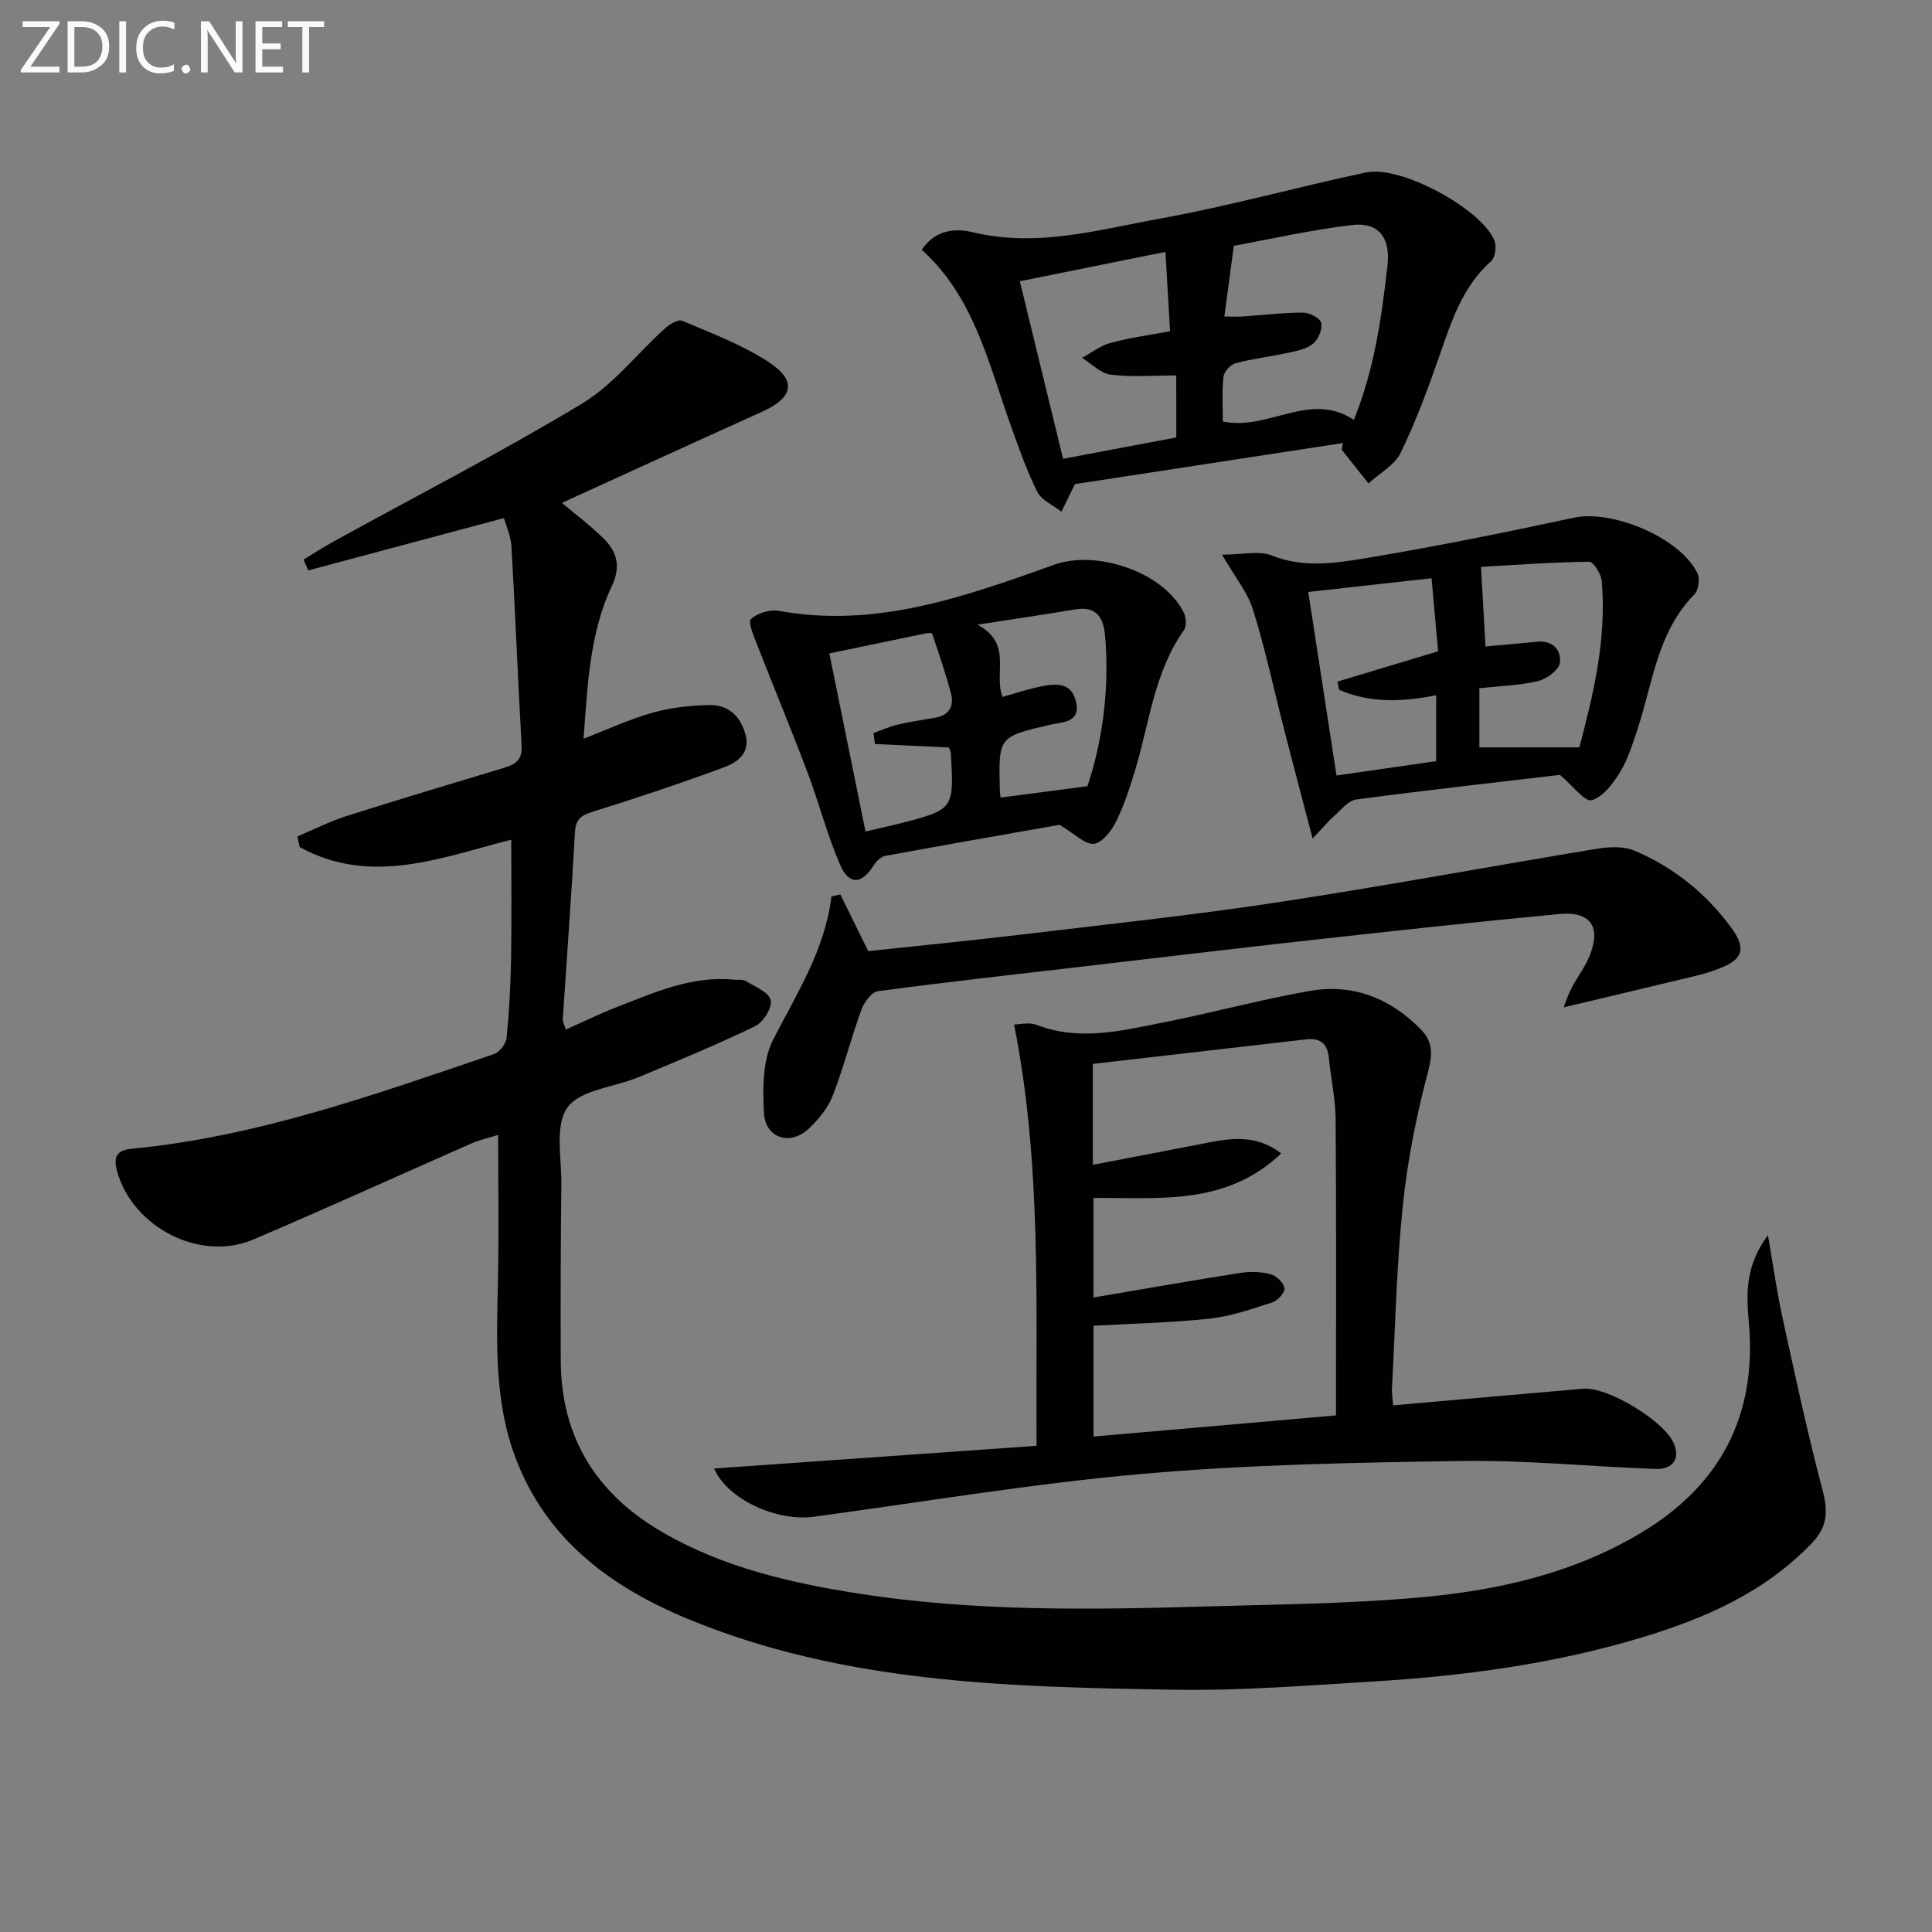 <svg enable-background="new 0 0 400 400" viewBox="0 0 400 400" xmlns="http://www.w3.org/2000/svg"><rect x="0" y="0" width="400" height="400" fill="#808080" stroke="none"/><path d="m104.34 107.26c-13.85 3.7-27.19 7.27-40.53 10.84-.32-.75-.64-1.5-.96-2.25 2.07-1.25 4.1-2.57 6.22-3.74 17.17-9.45 34.62-18.43 51.4-28.53 6.51-3.92 11.46-10.4 17.22-15.6.94-.85 2.73-1.93 3.56-1.57 6.07 2.6 12.38 4.94 17.86 8.53 5.98 3.91 5.14 7.4-1.4 10.34-13.86 6.24-27.67 12.59-41.38 18.84 2.6 2.19 5.78 4.57 8.6 7.33 2.79 2.74 3.68 5.78 1.75 9.86-4.62 9.81-5.02 20.5-5.86 31.63 5.11-1.97 9.59-4.07 14.29-5.39 3.77-1.06 7.81-1.48 11.74-1.58s6.47 2.32 7.5 6.11c1.03 3.77-1.64 5.74-4.33 6.74-9 3.33-18.11 6.37-27.27 9.23-2.41.75-3.56 1.53-3.71 4.25-.72 12.93-1.68 25.85-2.53 38.78-.03.45.27.93.63 2.09 3.54-1.58 6.89-3.24 10.37-4.59 7.87-3.05 15.64-6.61 24.44-5.75.83.08 1.82-.11 2.46.28 1.9 1.17 4.74 2.3 5.16 3.96.38 1.48-1.54 4.57-3.2 5.38-7.9 3.82-16.03 7.18-24.14 10.56-5.03 2.1-12.07 2.58-14.74 6.28-2.68 3.72-1.2 10.53-1.27 15.99-.14 12.16-.17 24.33-.12 36.49.08 15.92 7.44 27.59 21.09 35.48 12.59 7.28 26.46 10.48 40.63 12.69 23.98 3.75 48.12 3.35 72.25 2.65 14.45-.41 28.95-.56 43.34-1.81 16.29-1.41 32.22-4.91 46.49-13.51 16.35-9.85 23.89-24.28 22.18-43.48-.51-5.72-.86-11.57 3.95-18.06 1.14 6.57 1.87 11.83 3 17 2.62 11.96 5.18 23.95 8.31 35.79 1.14 4.31 1.06 7.52-2.1 10.84-9.75 10.26-22.16 15.69-35.32 19.66-18.06 5.45-36.66 7.96-55.43 9.1-13.78.84-27.59 1.95-41.37 1.72-34.25-.57-68.61-1.29-100.97-14.77-15.83-6.6-29.01-16.37-35.38-33.15-4.54-11.96-3.93-24.47-3.67-36.95.2-9.8.04-19.61.04-30-1.71.54-3.72.98-5.58 1.79-15.06 6.61-30.02 13.44-45.15 19.88-10.99 4.68-24.98-2.56-28.16-14.14-.78-2.83-.26-4.35 3.05-4.67 26.05-2.49 50.49-11.28 75.02-19.61 1.14-.39 2.45-2.13 2.57-3.36.54-5.45.82-10.94.92-16.42.14-8.13.04-16.25.04-24.59-14.2 3.58-28.98 9.71-43.81 1.52-.16-.73-.31-1.46-.47-2.19 3.37-1.42 6.65-3.1 10.12-4.21 10.9-3.47 21.87-6.74 32.83-10.05 2.27-.69 3.64-1.7 3.48-4.49-.78-13.77-1.32-27.55-2.11-41.32-.15-2.22-1.15-4.39-1.55-5.85z" fill="#010100"/><path d="m288.44 290.96c13.28-1.16 26.3-2.32 39.33-3.44 5.09-.44 16.87 6.71 18.79 11.35 1.31 3.17-.16 5.4-3.93 5.26-13.29-.49-26.58-1.84-39.85-1.65-22.1.32-44.25.74-66.25 2.67-22.78 2-45.4 5.83-68.08 8.88-7.64 1.03-17.84-3.6-20.6-9.99 22.26-1.57 44.29-3.12 66.76-4.7-.2-29.47 1.12-58.11-4.66-87.23 1.05 0 3.1-.53 4.71.09 8.94 3.45 17.71 1.15 26.45-.57 10.09-1.99 20.04-4.73 30.17-6.48 8.91-1.55 16.67 1.58 22.96 8.05 2.35 2.42 2.42 4.9 1.47 8.48-2.41 9.1-4.29 18.44-5.26 27.8-1.31 12.55-1.58 25.22-2.25 37.83-.07 1.28.16 2.58.24 3.65zm-11.84 2.08c0-20.96.08-41.07-.07-61.18-.03-4.29-.99-8.56-1.4-12.85-.28-2.93-1.8-4.15-4.64-3.83-14.76 1.69-29.51 3.4-44.23 5.09v20.89c7.82-1.5 15.27-2.92 22.71-4.37 5.44-1.06 10.87-2.17 16.29 2.02-11.6 11-25.56 9.06-38.87 9.22v20.6c10.47-1.77 20.42-3.53 30.41-5.09 2.04-.32 4.29-.25 6.28.28 1.19.32 2.69 1.77 2.86 2.89.13.86-1.41 2.57-2.52 2.93-4.24 1.37-8.55 2.89-12.94 3.36-8.02.87-16.12 1.03-24.08 1.48v22.94c16.6-1.43 32.79-2.85 50.2-4.38z" fill="#010100"/><path d="m278.02 91.73c-18.66 2.86-37.32 5.72-55.47 8.5-1.06 2.17-1.93 3.94-2.79 5.71-1.71-1.35-4.12-2.35-5-4.11-2.21-4.42-3.85-9.15-5.52-13.82-4.62-12.92-7.63-26.62-18.41-36.3 2.9-4.26 7.03-4.48 10.62-3.62 13.29 3.2 26.03-.54 38.78-2.84 14.32-2.59 28.39-6.55 42.65-9.55 7.15-1.51 23.71 7.47 26.51 14.05.5 1.18.2 3.55-.67 4.32-5.9 5.24-8.16 12.31-10.63 19.4-2.39 6.87-4.92 13.73-8.09 20.26-1.26 2.59-4.4 4.27-6.68 6.36-1.84-2.33-3.68-4.65-5.53-6.98.07-.45.15-.92.23-1.38zm-24.53-26.2c1.32 0 2.6.07 3.86-.01 4.12-.27 8.24-.8 12.36-.8 1.35 0 3.55 1.08 3.82 2.09.34 1.24-.54 3.36-1.61 4.29-1.24 1.09-3.21 1.51-4.93 1.89-3.72.81-7.52 1.25-11.19 2.21-1.05.27-2.38 1.77-2.5 2.83-.33 3.08-.12 6.21-.12 9.23 9.41 2.01 17.95-6.4 27.12-.33 4.22-10.4 5.74-21.11 6.97-32.02.65-5.8-1.96-8.95-7.26-8.33-8.64 1.02-17.18 2.97-24.56 4.31-.72 5.41-1.32 9.89-1.96 14.64zm-9.96 12.2c-4.73 0-9.21.38-13.57-.16-2.09-.26-3.97-2.27-5.94-3.48 1.96-1.06 3.82-2.53 5.92-3.1 3.92-1.06 7.98-1.6 12.31-2.42-.33-5.72-.64-10.89-.96-16.42-10.73 2.16-20.29 4.09-30.14 6.08 3.04 12.48 5.96 24.47 8.95 36.76 8.07-1.52 15.66-2.95 23.44-4.42-.01-4.52-.01-8.76-.01-12.84z" fill="#010100"/><path d="m323.72 208.57c.37-.91.9-2.54 1.68-4.04 1.14-2.21 2.71-4.22 3.65-6.5 2.53-6.11.32-9.41-6.23-8.79-17.03 1.61-34.04 3.48-51.05 5.36-15.84 1.75-31.67 3.66-47.5 5.5-14.18 1.65-28.38 3.22-42.53 5.12-1.31.18-2.84 2.3-3.4 3.83-2.14 5.9-3.68 12.02-5.96 17.86-.99 2.53-2.93 4.88-4.94 6.77-3.86 3.64-9.02 1.97-9.28-3.33-.25-5.02-.29-10.77 1.88-15.03 4.88-9.58 10.77-18.62 12.1-29.71.61-.14 1.23-.29 1.84-.43 1.86 3.77 3.72 7.55 5.78 11.74 10.39-1.11 21.12-2.16 31.81-3.44 17.63-2.11 35.3-3.98 52.85-6.65 22.13-3.36 44.16-7.47 66.25-11.11 2.49-.41 5.44-.55 7.67.38 8.12 3.41 14.85 8.84 20.08 15.94 3.26 4.43 2.41 6.69-2.69 8.57-1.4.52-2.83.99-4.28 1.34-9.1 2.2-18.2 4.35-27.73 6.62z" fill="#010100"/><path d="m322.97 160.43c-13.22 1.56-27.73 3.17-42.19 5.1-1.64.22-3.11 2.14-4.55 3.4-1.15 1.01-2.13 2.21-4.46 4.68-2.2-8.4-4.06-15.37-5.85-22.35-2.14-8.34-3.93-16.79-6.49-25-1.14-3.67-3.79-6.87-6.42-11.42 4.15 0 7.63-.89 10.33.18 6.45 2.56 12.88 1.63 19.14.59 14.53-2.41 28.99-5.33 43.4-8.43 7.88-1.69 21.81 4.03 25.53 11.42.57 1.14.28 3.57-.58 4.44-7.74 7.82-8.63 18.42-11.85 28.08-.99 2.99-1.94 6.09-3.57 8.74-1.45 2.35-3.52 5.14-5.87 5.81-1.4.4-3.85-2.94-6.57-5.24zm4.02-5.7c2.85-10.8 5.69-22.36 4.63-34.45-.13-1.45-1.71-3.99-2.59-3.98-7.84.11-15.68.68-22.41 1.06.36 6.25.65 11.34.94 16.48 3.85-.35 7.29-.64 10.71-.98 3.27-.33 5.02 1.79 4.68 4.36-.2 1.48-2.71 3.36-4.48 3.78-3.96.92-8.11 1.04-12.18 1.49v12.25c6.89-.01 13.47-.01 20.7-.01zm-29.65-10.78c-7.24 1.42-13.84 1.6-20.1-1.14-.11-.56-.22-1.13-.33-1.69 6.76-2.04 13.51-4.08 20.83-6.28-.43-4.85-.88-9.87-1.35-15.12-8.85.98-17 1.89-25.53 2.84 1.97 12.83 3.88 25.22 5.85 38 7.14-1.03 13.8-1.99 20.63-2.97 0-4.56 0-8.66 0-13.64z" fill="#010100"/><path d="m219.36 170.77c-10.9 1.92-23.47 4.11-36.02 6.42-.89.16-1.87 1.05-2.38 1.87-2.5 4.05-5.17 4.3-7.05-.07-2.68-6.22-4.37-12.87-6.78-19.22-3.33-8.81-6.96-17.52-10.38-26.3-.68-1.76-1.93-4.68-1.28-5.29 1.34-1.25 3.94-2.04 5.79-1.71 20.21 3.68 38.67-3.01 57.06-9.57 8.76-3.12 22.72 1.55 26.81 10.02.48.99.54 2.77-.04 3.59-6.15 8.72-7.12 19.2-10.09 29-1.11 3.65-2.3 7.32-3.99 10.71-.94 1.88-2.88 4.34-4.56 4.48-1.83.16-3.88-2.03-7.09-3.93zm-38.22-16.73c-.1-.76-.19-1.52-.29-2.28 1.67-.59 3.31-1.34 5.03-1.74 2.58-.61 5.21-.97 7.82-1.44 2.95-.53 3.86-2.52 3.17-5.1-1.11-4.16-2.52-8.23-3.89-12.32-.05-.15-.96-.1-1.44 0-6.45 1.33-12.9 2.68-19.83 4.12 2.56 12.64 5 24.66 7.48 36.87 2.91-.68 5.01-1.12 7.09-1.66 11.25-2.9 11.25-2.91 10.57-14.62-.03-.46-.33-.9-.42-1.12-5.2-.24-10.24-.48-15.29-.71zm26.02 11.09c6.07-.79 11.62-1.52 17.98-2.35 3.08-9.19 4.59-19.94 3.67-31.01-.31-3.76-1.68-6.36-6.2-5.6-6.28 1.05-12.57 1.97-20.23 3.16 7.34 3.95 3.3 9.98 5.17 14.96 2.51-.7 5.01-1.54 7.58-2.09 3.18-.67 6.67-1.19 7.65 3.11 1 4.35-2.83 4.15-5.35 4.74-10.7 2.49-10.72 2.44-10.42 13.58.02.65.13 1.3.15 1.5z" fill="#010100"/><g fill="#fafafa"><path d="m12.4 4.8-6.1 9h6v1.2h-8v-.5l6.1-8.9h-5.7v-1.2h7.6v.4z"/><path d="m14 15v-10.6h3c1.6 0 2.9.5 4 1.4s1.6 2.2 1.6 3.8-.5 3-1.6 3.9-2.4 1.5-4 1.5zm1.4-9.4v8.2h1.6c1.3 0 2.4-.4 3.1-1.1s1.1-1.8 1.1-3.1-.4-2.3-1.2-3-1.8-1-3.1-1z"/><path d="m26.1 4.4v10.6h-1.4v-10.6z"/><path d="m36.1 14.6c-.8.4-1.8.6-2.9.6-1.5 0-2.7-.5-3.6-1.4s-1.4-2.2-1.4-3.8c0-1.7.5-3.1 1.5-4.1s2.3-1.6 3.9-1.6c1 0 1.8.1 2.5.4v1.4c-.8-.4-1.6-.6-2.5-.6-1.2 0-2.1.4-2.9 1.2s-1.1 1.8-1.1 3.2c0 1.3.3 2.3 1 3s1.6 1.1 2.7 1.1c1 0 2-.2 2.7-.7v1.3z"/><path d="m37.6 14.3c0-.2.1-.5.3-.6s.4-.3.6-.3c.3 0 .5.1.6.3s.3.4.3.6-.1.4-.3.6-.4.3-.6.3c-.3 0-.5-.1-.6-.3s-.3-.4-.3-.6z"/><path d="m50.2 15h-1.6l-5.3-8.2c-.2-.2-.3-.5-.4-.7 0 .2.1.7.1 1.5v7.4h-1.4v-10.6h1.7l5.2 8.1c.2.4.4.6.4.7 0-.3-.1-.8-.1-1.5v-7.3h1.4z"/><path d="m58.6 15h-5.7v-10.6h5.5v1.2h-4.1v3.4h3.8v1.2h-3.8v3.6h4.3z"/><path d="m67.1 5.6h-3.1v9.4h-1.4v-9.4h-3v-1.2h7.5z"/></g></svg>
